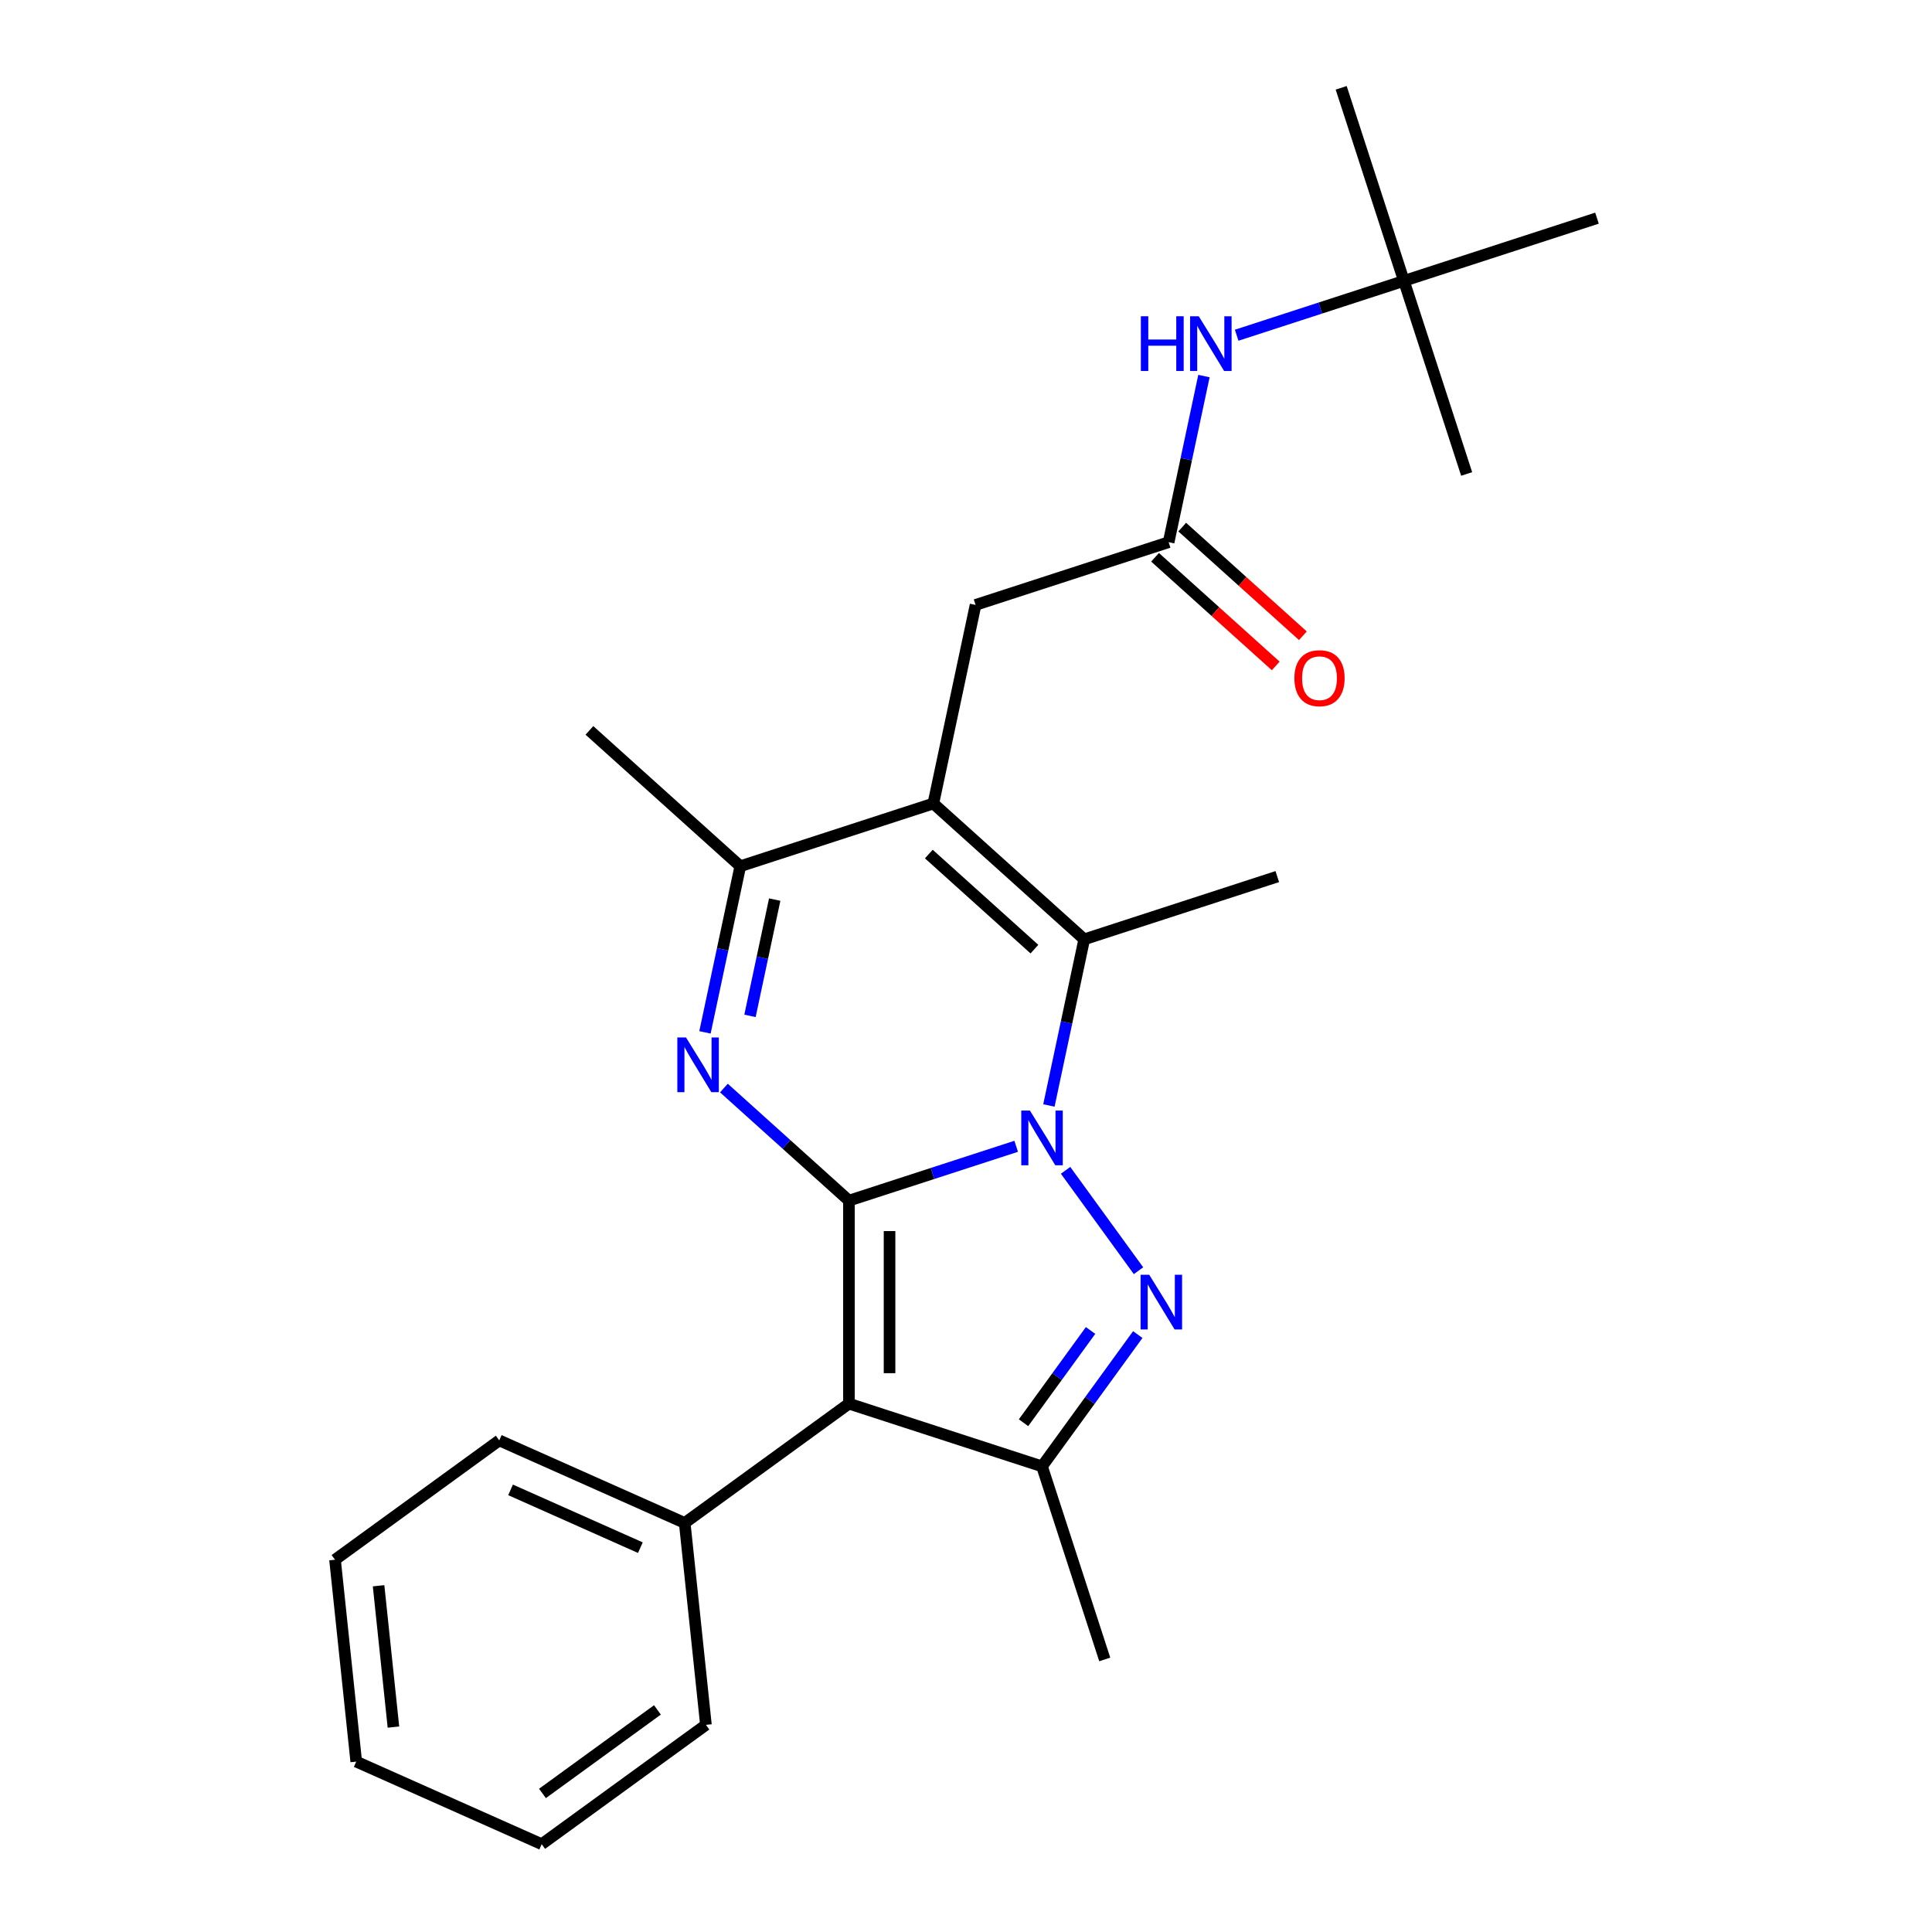 <?xml version='1.0' encoding='iso-8859-1'?>
<svg version='1.1' baseProfile='full'
              xmlns='http://www.w3.org/2000/svg'
                      xmlns:rdkit='http://www.rdkit.org/xml'
                      xmlns:xlink='http://www.w3.org/1999/xlink'
                  xml:space='preserve'
width='1000px' height='1000px' viewBox='0 0 1000 1000'>
<!-- END OF HEADER -->
<rect style='opacity:1.0;fill:#FFFFFF;stroke:none' width='1000' height='1000' x='0' y='0'> </rect>
<path class='bond-0' d='M 439.411,621.446 L 482.694,607.382' style='fill:none;fill-rule:evenodd;stroke:#000000;stroke-width:6px;stroke-linecap:butt;stroke-linejoin:miter;stroke-opacity:1' />
<path class='bond-0' d='M 482.694,607.382 L 525.977,593.319' style='fill:none;fill-rule:evenodd;stroke:#0000FF;stroke-width:6px;stroke-linecap:butt;stroke-linejoin:miter;stroke-opacity:1' />
<path class='bond-2' d='M 439.411,621.446 L 439.411,726.522' style='fill:none;fill-rule:evenodd;stroke:#000000;stroke-width:6px;stroke-linecap:butt;stroke-linejoin:miter;stroke-opacity:1' />
<path class='bond-2' d='M 460.427,637.207 L 460.427,710.76' style='fill:none;fill-rule:evenodd;stroke:#000000;stroke-width:6px;stroke-linecap:butt;stroke-linejoin:miter;stroke-opacity:1' />
<path class='bond-3' d='M 439.411,621.446 L 407.052,592.309' style='fill:none;fill-rule:evenodd;stroke:#000000;stroke-width:6px;stroke-linecap:butt;stroke-linejoin:miter;stroke-opacity:1' />
<path class='bond-3' d='M 407.052,592.309 L 374.692,563.172' style='fill:none;fill-rule:evenodd;stroke:#0000FF;stroke-width:6px;stroke-linecap:butt;stroke-linejoin:miter;stroke-opacity:1' />
<path class='bond-1' d='M 551.541,605.763 L 589.287,657.716' style='fill:none;fill-rule:evenodd;stroke:#0000FF;stroke-width:6px;stroke-linecap:butt;stroke-linejoin:miter;stroke-opacity:1' />
<path class='bond-5' d='M 542.912,572.189 L 552.052,529.192' style='fill:none;fill-rule:evenodd;stroke:#0000FF;stroke-width:6px;stroke-linecap:butt;stroke-linejoin:miter;stroke-opacity:1' />
<path class='bond-5' d='M 552.052,529.192 L 561.191,486.196' style='fill:none;fill-rule:evenodd;stroke:#000000;stroke-width:6px;stroke-linecap:butt;stroke-linejoin:miter;stroke-opacity:1' />
<path class='bond-25' d='M 588.91,690.771 L 564.127,724.881' style='fill:none;fill-rule:evenodd;stroke:#0000FF;stroke-width:6px;stroke-linecap:butt;stroke-linejoin:miter;stroke-opacity:1' />
<path class='bond-25' d='M 564.127,724.881 L 539.344,758.992' style='fill:none;fill-rule:evenodd;stroke:#000000;stroke-width:6px;stroke-linecap:butt;stroke-linejoin:miter;stroke-opacity:1' />
<path class='bond-25' d='M 564.473,688.651 L 547.126,712.529' style='fill:none;fill-rule:evenodd;stroke:#0000FF;stroke-width:6px;stroke-linecap:butt;stroke-linejoin:miter;stroke-opacity:1' />
<path class='bond-25' d='M 547.126,712.529 L 529.778,736.406' style='fill:none;fill-rule:evenodd;stroke:#000000;stroke-width:6px;stroke-linecap:butt;stroke-linejoin:miter;stroke-opacity:1' />
<path class='bond-6' d='M 439.411,726.522 L 539.344,758.992' style='fill:none;fill-rule:evenodd;stroke:#000000;stroke-width:6px;stroke-linecap:butt;stroke-linejoin:miter;stroke-opacity:1' />
<path class='bond-11' d='M 439.411,726.522 L 354.403,788.283' style='fill:none;fill-rule:evenodd;stroke:#000000;stroke-width:6px;stroke-linecap:butt;stroke-linejoin:miter;stroke-opacity:1' />
<path class='bond-7' d='M 364.893,534.35 L 374.032,491.353' style='fill:none;fill-rule:evenodd;stroke:#0000FF;stroke-width:6px;stroke-linecap:butt;stroke-linejoin:miter;stroke-opacity:1' />
<path class='bond-7' d='M 374.032,491.353 L 383.171,448.357' style='fill:none;fill-rule:evenodd;stroke:#000000;stroke-width:6px;stroke-linecap:butt;stroke-linejoin:miter;stroke-opacity:1' />
<path class='bond-7' d='M 388.191,525.82 L 394.588,495.723' style='fill:none;fill-rule:evenodd;stroke:#0000FF;stroke-width:6px;stroke-linecap:butt;stroke-linejoin:miter;stroke-opacity:1' />
<path class='bond-7' d='M 394.588,495.723 L 400.986,465.625' style='fill:none;fill-rule:evenodd;stroke:#000000;stroke-width:6px;stroke-linecap:butt;stroke-linejoin:miter;stroke-opacity:1' />
<path class='bond-4' d='M 483.104,415.887 L 383.171,448.357' style='fill:none;fill-rule:evenodd;stroke:#000000;stroke-width:6px;stroke-linecap:butt;stroke-linejoin:miter;stroke-opacity:1' />
<path class='bond-9' d='M 483.104,415.887 L 504.951,313.107' style='fill:none;fill-rule:evenodd;stroke:#000000;stroke-width:6px;stroke-linecap:butt;stroke-linejoin:miter;stroke-opacity:1' />
<path class='bond-26' d='M 483.104,415.887 L 561.191,486.196' style='fill:none;fill-rule:evenodd;stroke:#000000;stroke-width:6px;stroke-linecap:butt;stroke-linejoin:miter;stroke-opacity:1' />
<path class='bond-26' d='M 480.755,442.051 L 535.416,491.267' style='fill:none;fill-rule:evenodd;stroke:#000000;stroke-width:6px;stroke-linecap:butt;stroke-linejoin:miter;stroke-opacity:1' />
<path class='bond-14' d='M 561.191,486.196 L 661.124,453.726' style='fill:none;fill-rule:evenodd;stroke:#000000;stroke-width:6px;stroke-linecap:butt;stroke-linejoin:miter;stroke-opacity:1' />
<path class='bond-15' d='M 539.344,758.992 L 571.815,858.925' style='fill:none;fill-rule:evenodd;stroke:#000000;stroke-width:6px;stroke-linecap:butt;stroke-linejoin:miter;stroke-opacity:1' />
<path class='bond-16' d='M 383.171,448.357 L 305.085,378.048' style='fill:none;fill-rule:evenodd;stroke:#000000;stroke-width:6px;stroke-linecap:butt;stroke-linejoin:miter;stroke-opacity:1' />
<path class='bond-8' d='M 604.884,280.637 L 504.951,313.107' style='fill:none;fill-rule:evenodd;stroke:#000000;stroke-width:6px;stroke-linecap:butt;stroke-linejoin:miter;stroke-opacity:1' />
<path class='bond-10' d='M 604.884,280.637 L 614.023,237.641' style='fill:none;fill-rule:evenodd;stroke:#000000;stroke-width:6px;stroke-linecap:butt;stroke-linejoin:miter;stroke-opacity:1' />
<path class='bond-10' d='M 614.023,237.641 L 623.162,194.645' style='fill:none;fill-rule:evenodd;stroke:#0000FF;stroke-width:6px;stroke-linecap:butt;stroke-linejoin:miter;stroke-opacity:1' />
<path class='bond-12' d='M 597.853,288.446 L 629.083,316.565' style='fill:none;fill-rule:evenodd;stroke:#000000;stroke-width:6px;stroke-linecap:butt;stroke-linejoin:miter;stroke-opacity:1' />
<path class='bond-12' d='M 629.083,316.565 L 660.312,344.685' style='fill:none;fill-rule:evenodd;stroke:#FF0000;stroke-width:6px;stroke-linecap:butt;stroke-linejoin:miter;stroke-opacity:1' />
<path class='bond-12' d='M 611.915,272.828 L 643.144,300.948' style='fill:none;fill-rule:evenodd;stroke:#000000;stroke-width:6px;stroke-linecap:butt;stroke-linejoin:miter;stroke-opacity:1' />
<path class='bond-12' d='M 643.144,300.948 L 674.374,329.067' style='fill:none;fill-rule:evenodd;stroke:#FF0000;stroke-width:6px;stroke-linecap:butt;stroke-linejoin:miter;stroke-opacity:1' />
<path class='bond-13' d='M 640.097,173.514 L 683.38,159.451' style='fill:none;fill-rule:evenodd;stroke:#0000FF;stroke-width:6px;stroke-linecap:butt;stroke-linejoin:miter;stroke-opacity:1' />
<path class='bond-13' d='M 683.38,159.451 L 726.663,145.387' style='fill:none;fill-rule:evenodd;stroke:#000000;stroke-width:6px;stroke-linecap:butt;stroke-linejoin:miter;stroke-opacity:1' />
<path class='bond-17' d='M 354.403,788.283 L 258.412,745.545' style='fill:none;fill-rule:evenodd;stroke:#000000;stroke-width:6px;stroke-linecap:butt;stroke-linejoin:miter;stroke-opacity:1' />
<path class='bond-17' d='M 331.457,801.071 L 264.263,771.154' style='fill:none;fill-rule:evenodd;stroke:#000000;stroke-width:6px;stroke-linecap:butt;stroke-linejoin:miter;stroke-opacity:1' />
<path class='bond-18' d='M 354.403,788.283 L 365.387,892.784' style='fill:none;fill-rule:evenodd;stroke:#000000;stroke-width:6px;stroke-linecap:butt;stroke-linejoin:miter;stroke-opacity:1' />
<path class='bond-19' d='M 726.663,145.387 L 694.193,45.455' style='fill:none;fill-rule:evenodd;stroke:#000000;stroke-width:6px;stroke-linecap:butt;stroke-linejoin:miter;stroke-opacity:1' />
<path class='bond-20' d='M 726.663,145.387 L 759.133,245.32' style='fill:none;fill-rule:evenodd;stroke:#000000;stroke-width:6px;stroke-linecap:butt;stroke-linejoin:miter;stroke-opacity:1' />
<path class='bond-21' d='M 726.663,145.387 L 826.596,112.917' style='fill:none;fill-rule:evenodd;stroke:#000000;stroke-width:6px;stroke-linecap:butt;stroke-linejoin:miter;stroke-opacity:1' />
<path class='bond-23' d='M 258.412,745.545 L 173.404,807.307' style='fill:none;fill-rule:evenodd;stroke:#000000;stroke-width:6px;stroke-linecap:butt;stroke-linejoin:miter;stroke-opacity:1' />
<path class='bond-22' d='M 365.387,892.784 L 280.379,954.545' style='fill:none;fill-rule:evenodd;stroke:#000000;stroke-width:6px;stroke-linecap:butt;stroke-linejoin:miter;stroke-opacity:1' />
<path class='bond-22' d='M 340.283,885.046 L 280.778,928.28' style='fill:none;fill-rule:evenodd;stroke:#000000;stroke-width:6px;stroke-linecap:butt;stroke-linejoin:miter;stroke-opacity:1' />
<path class='bond-24' d='M 280.379,954.545 L 184.387,911.807' style='fill:none;fill-rule:evenodd;stroke:#000000;stroke-width:6px;stroke-linecap:butt;stroke-linejoin:miter;stroke-opacity:1' />
<path class='bond-27' d='M 173.404,807.307 L 184.387,911.807' style='fill:none;fill-rule:evenodd;stroke:#000000;stroke-width:6px;stroke-linecap:butt;stroke-linejoin:miter;stroke-opacity:1' />
<path class='bond-27' d='M 195.952,820.786 L 203.64,893.936' style='fill:none;fill-rule:evenodd;stroke:#000000;stroke-width:6px;stroke-linecap:butt;stroke-linejoin:miter;stroke-opacity:1' />
<path  class='atom-1' d='M 533.084 574.816
L 542.364 589.816
Q 543.284 591.296, 544.764 593.976
Q 546.244 596.656, 546.324 596.816
L 546.324 574.816
L 550.084 574.816
L 550.084 603.136
L 546.204 603.136
L 536.244 586.736
Q 535.084 584.816, 533.844 582.616
Q 532.644 580.416, 532.284 579.736
L 532.284 603.136
L 528.604 603.136
L 528.604 574.816
L 533.084 574.816
' fill='#0000FF'/>
<path  class='atom-2' d='M 594.846 659.824
L 604.126 674.824
Q 605.046 676.304, 606.526 678.984
Q 608.006 681.664, 608.086 681.824
L 608.086 659.824
L 611.846 659.824
L 611.846 688.144
L 607.966 688.144
L 598.006 671.744
Q 596.846 669.824, 595.606 667.624
Q 594.406 665.424, 594.046 664.744
L 594.046 688.144
L 590.366 688.144
L 590.366 659.824
L 594.846 659.824
' fill='#0000FF'/>
<path  class='atom-4' d='M 355.065 536.977
L 364.345 551.977
Q 365.265 553.457, 366.745 556.137
Q 368.225 558.817, 368.305 558.977
L 368.305 536.977
L 372.065 536.977
L 372.065 565.297
L 368.185 565.297
L 358.225 548.897
Q 357.065 546.977, 355.825 544.777
Q 354.625 542.577, 354.265 541.897
L 354.265 565.297
L 350.585 565.297
L 350.585 536.977
L 355.065 536.977
' fill='#0000FF'/>
<path  class='atom-11' d='M 590.51 163.698
L 594.35 163.698
L 594.35 175.738
L 608.83 175.738
L 608.83 163.698
L 612.67 163.698
L 612.67 192.018
L 608.83 192.018
L 608.83 178.938
L 594.35 178.938
L 594.35 192.018
L 590.51 192.018
L 590.51 163.698
' fill='#0000FF'/>
<path  class='atom-11' d='M 620.47 163.698
L 629.75 178.698
Q 630.67 180.178, 632.15 182.858
Q 633.63 185.538, 633.71 185.698
L 633.71 163.698
L 637.47 163.698
L 637.47 192.018
L 633.59 192.018
L 623.63 175.618
Q 622.47 173.698, 621.23 171.498
Q 620.03 169.298, 619.67 168.618
L 619.67 192.018
L 615.99 192.018
L 615.99 163.698
L 620.47 163.698
' fill='#0000FF'/>
<path  class='atom-13' d='M 669.97 351.026
Q 669.97 344.226, 673.33 340.426
Q 676.69 336.626, 682.97 336.626
Q 689.25 336.626, 692.61 340.426
Q 695.97 344.226, 695.97 351.026
Q 695.97 357.906, 692.57 361.826
Q 689.17 365.706, 682.97 365.706
Q 676.73 365.706, 673.33 361.826
Q 669.97 357.946, 669.97 351.026
M 682.97 362.506
Q 687.29 362.506, 689.61 359.626
Q 691.97 356.706, 691.97 351.026
Q 691.97 345.466, 689.61 342.666
Q 687.29 339.826, 682.97 339.826
Q 678.65 339.826, 676.29 342.626
Q 673.97 345.426, 673.97 351.026
Q 673.97 356.746, 676.29 359.626
Q 678.65 362.506, 682.97 362.506
' fill='#FF0000'/>
</svg>
